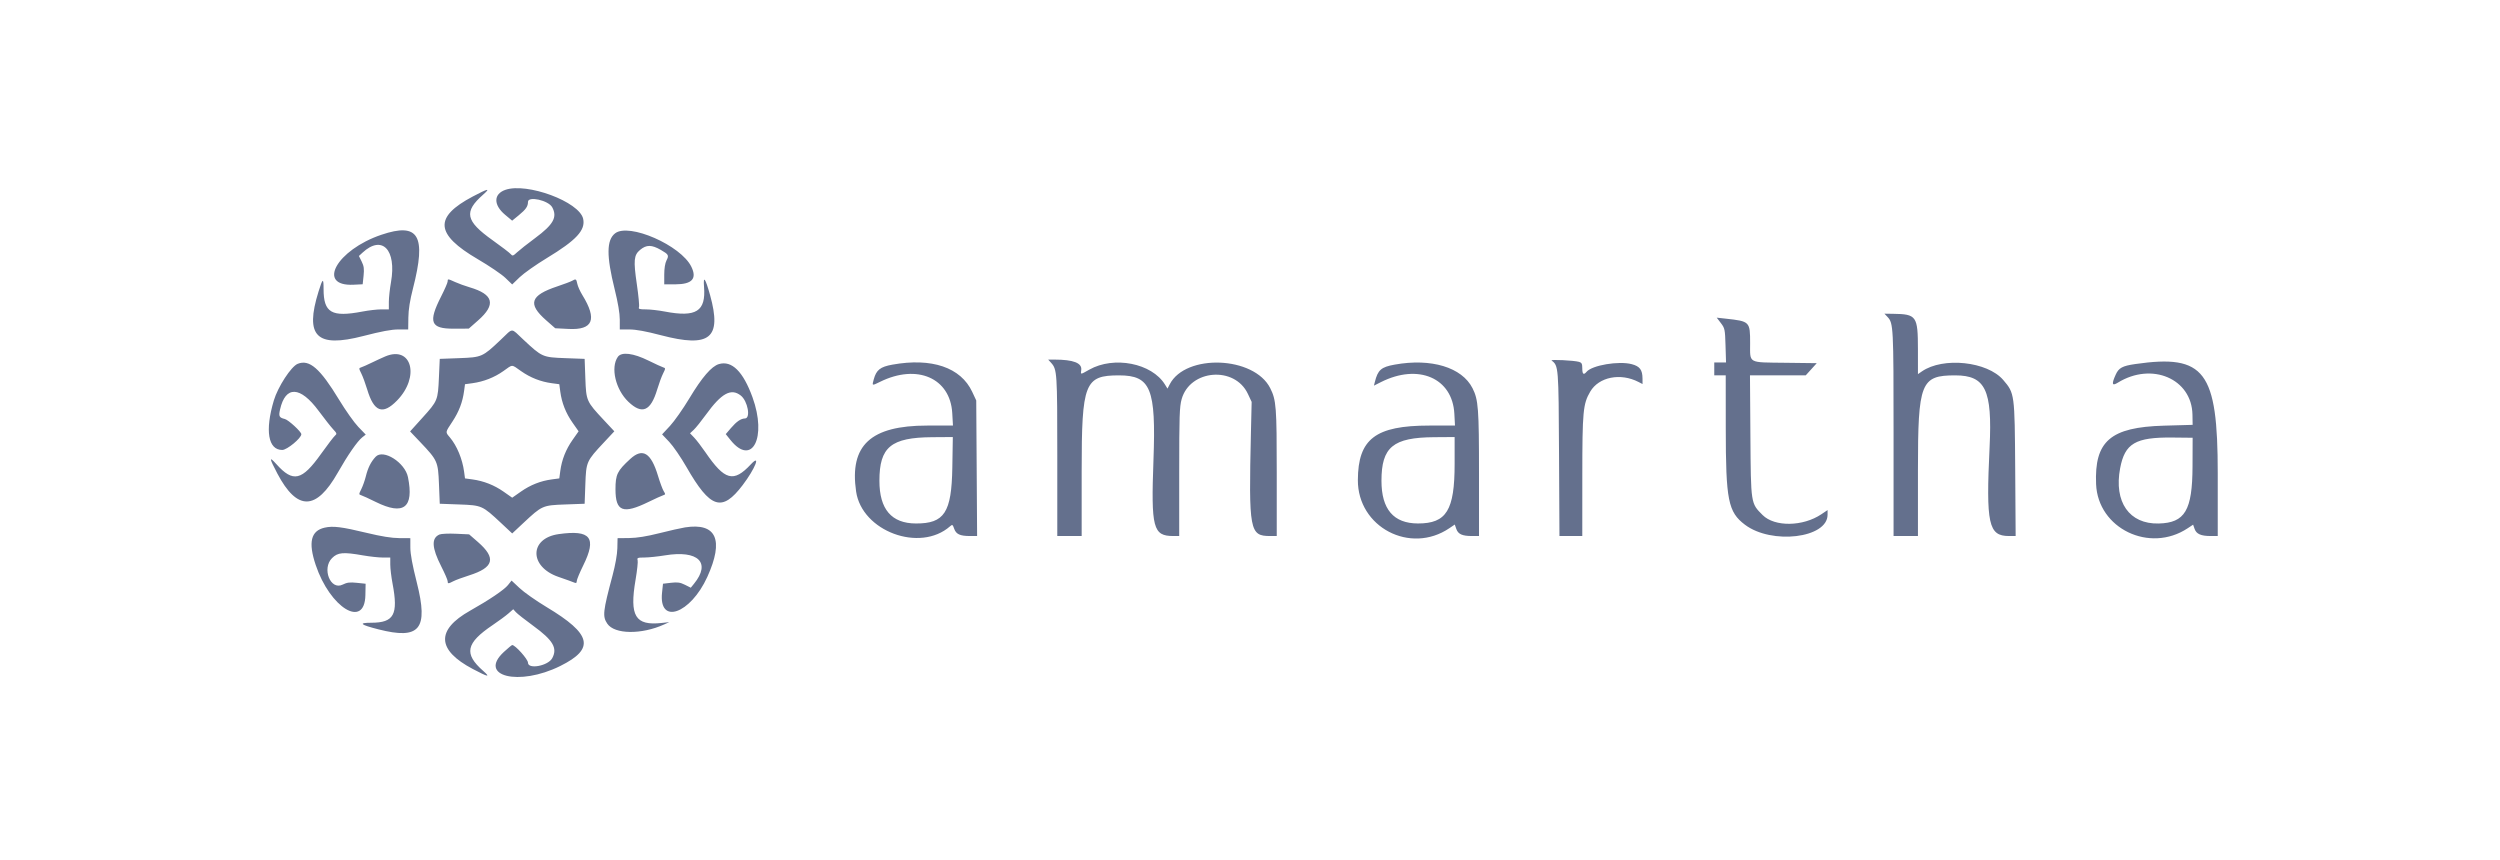 <svg width="186" height="64" viewBox="0 0 186 64" fill="none" xmlns="http://www.w3.org/2000/svg">
<mask id="mask0_1_637" style="mask-type:alpha" maskUnits="userSpaceOnUse" x="0" y="0" width="186" height="64">
<rect width="186" height="64" fill="#C4C4C4"/>
</mask>
<g mask="url(#mask0_1_637)">
<path fill-rule="evenodd" clip-rule="evenodd" d="M37.593 14.127C36.713 14.438 36.706 15.247 37.576 15.976L38.104 16.418L38.592 16.019C39.126 15.581 39.282 15.356 39.282 15.021C39.282 14.565 40.81 14.906 41.087 15.425C41.479 16.157 41.178 16.7 39.827 17.703C39.263 18.121 38.653 18.602 38.471 18.771C38.173 19.049 38.128 19.062 37.998 18.906C37.92 18.811 37.309 18.344 36.64 17.867C34.631 16.434 34.493 15.759 35.948 14.478C36.518 13.976 36.328 14.011 35.176 14.619C32.268 16.154 32.371 17.426 35.55 19.285C36.399 19.781 37.322 20.407 37.6 20.675L38.107 21.163L38.667 20.623C38.976 20.326 39.881 19.688 40.678 19.205C42.884 17.869 43.573 17.125 43.387 16.279C43.109 15.012 39.198 13.559 37.593 14.127ZM28.371 17.468C25.039 18.597 23.528 21.321 26.31 21.183L26.983 21.15L27.05 20.515C27.103 20.008 27.075 19.797 26.91 19.463L26.703 19.045L26.97 18.798C28.428 17.447 29.516 18.572 29.09 20.99C29.002 21.489 28.93 22.149 28.93 22.458L28.93 23.018H28.369C28.061 23.018 27.433 23.09 26.973 23.178C24.67 23.619 24.073 23.273 24.074 21.502C24.075 20.655 24.012 20.685 23.701 21.684C22.66 25.026 23.54 25.903 27.026 25C28.367 24.653 29.121 24.512 29.64 24.511L30.37 24.511L30.382 23.631C30.39 23.028 30.498 22.348 30.723 21.47C31.739 17.519 31.155 16.525 28.371 17.468ZM45.76 17.363C45.123 17.865 45.114 19.034 45.73 21.518C45.98 22.526 46.112 23.311 46.112 23.786V24.512H46.826C47.318 24.512 48.049 24.645 49.171 24.94C52.823 25.899 53.72 25.169 52.831 21.96C52.478 20.687 52.309 20.454 52.38 21.338C52.527 23.166 51.797 23.626 49.456 23.178C48.996 23.09 48.362 23.018 48.048 23.018C47.571 23.018 47.487 22.99 47.541 22.849C47.577 22.757 47.504 21.988 47.38 21.142C47.122 19.374 47.158 18.982 47.618 18.595C48.09 18.198 48.483 18.198 49.175 18.599C49.749 18.931 49.783 18.997 49.585 19.381C49.484 19.576 49.42 19.98 49.42 20.428V21.157L50.257 21.154C51.492 21.149 51.867 20.735 51.438 19.849C50.666 18.254 46.787 16.556 45.76 17.363ZM33.305 20.94C33.305 21.029 33.089 21.527 32.825 22.046C31.84 23.981 32.027 24.461 33.762 24.454L34.877 24.449L35.564 23.845C36.92 22.655 36.73 21.902 34.94 21.375C34.598 21.274 34.114 21.099 33.863 20.984C33.314 20.735 33.305 20.734 33.305 20.94ZM42.562 20.893C42.458 20.953 41.965 21.139 41.465 21.306C39.445 21.98 39.24 22.606 40.636 23.832L41.308 24.422L42.296 24.473C44.123 24.568 44.448 23.773 43.327 21.951C43.157 21.675 42.987 21.297 42.951 21.113C42.878 20.747 42.844 20.729 42.562 20.893ZM140.438 23.588C140.866 24.044 140.881 24.329 140.881 32.222V39.88H141.788H142.695V34.975C142.695 28.445 142.901 27.924 145.482 27.928C147.715 27.932 148.231 29.008 148.027 33.24C147.75 38.993 147.943 39.88 149.468 39.88H149.964L149.931 34.891C149.893 29.281 149.891 29.264 149.04 28.27C147.858 26.889 144.564 26.542 142.989 27.632L142.695 27.835L142.694 25.987C142.691 23.508 142.595 23.37 140.836 23.347L140.203 23.338L140.438 23.588ZM128.033 24.038C128.326 24.422 128.343 24.505 128.379 25.704L128.417 26.967H127.979H127.541V27.447V27.927H127.967H128.394L128.397 31.849C128.399 37.227 128.572 38.093 129.824 39.039C131.811 40.539 135.969 40.039 135.971 38.301L135.972 37.949L135.518 38.255C134.142 39.184 132.033 39.214 131.137 38.318C130.254 37.435 130.266 37.514 130.23 32.436L130.198 27.927H132.272H134.346L134.756 27.474L135.166 27.02L132.829 26.991C130.01 26.956 130.209 27.067 130.209 25.533C130.209 23.926 130.188 23.905 128.406 23.709L127.725 23.634L128.033 24.038ZM37.254 25.279C35.9 26.562 35.85 26.584 34.167 26.646L32.718 26.7L32.656 28.087C32.58 29.789 32.566 29.823 31.43 31.08L30.511 32.098L31.264 32.89C32.557 34.252 32.592 34.33 32.66 36.023L32.718 37.479L34.167 37.532C35.85 37.594 35.884 37.609 37.281 38.914L38.108 39.688L38.935 38.914C40.331 37.609 40.365 37.594 42.048 37.532L43.497 37.479L43.55 36.03C43.612 34.347 43.628 34.312 44.933 32.916L45.706 32.089L44.933 31.262C43.628 29.866 43.612 29.832 43.55 28.148L43.497 26.7L42.048 26.646C40.367 26.584 40.33 26.568 38.946 25.275C37.975 24.367 38.217 24.367 37.254 25.279ZM28.663 26.519C28.428 26.618 27.972 26.829 27.649 26.986C27.326 27.144 26.976 27.299 26.872 27.331C26.691 27.387 26.692 27.408 26.883 27.792C26.994 28.013 27.189 28.542 27.317 28.967C27.821 30.652 28.471 30.895 29.54 29.799C31.262 28.034 30.634 25.683 28.663 26.519ZM45.966 26.552C45.412 27.343 45.797 28.982 46.752 29.893C47.775 30.868 48.412 30.594 48.899 28.967C49.026 28.542 49.221 28.013 49.332 27.792C49.524 27.408 49.524 27.387 49.343 27.332C49.239 27.301 48.751 27.077 48.259 26.834C47.115 26.268 46.24 26.161 45.966 26.552ZM78.202 26.993C78.647 27.485 78.662 27.713 78.662 33.919V39.88H79.569H80.476V35.044C80.476 28.488 80.697 27.924 83.263 27.928C85.618 27.932 86.013 28.904 85.818 34.224C85.632 39.296 85.786 39.88 87.301 39.88H87.733V35.111C87.733 30.955 87.757 30.26 87.914 29.698C88.536 27.481 91.863 27.215 92.842 29.303L93.123 29.901L93.069 32.196C92.9 39.494 92.972 39.88 94.5 39.88H94.99V35.189C94.99 30.257 94.953 29.77 94.504 28.878C93.303 26.493 88.213 26.299 87.027 28.593L86.861 28.913L86.672 28.607C85.695 27.02 82.877 26.467 81.043 27.502C80.361 27.887 80.398 27.886 80.445 27.527C80.512 27.008 79.866 26.756 78.457 26.754L77.984 26.753L78.202 26.993ZM115.439 26.825C115.955 27.21 115.959 27.266 115.992 33.77L116.023 39.88H116.873H117.722L117.724 35.424C117.726 30.596 117.776 30.054 118.314 29.136C118.955 28.044 120.561 27.723 121.907 28.419L122.205 28.573L122.203 28.17C122.2 27.517 122.003 27.252 121.401 27.094C120.429 26.838 118.445 27.175 118.039 27.664C117.823 27.924 117.722 27.842 117.722 27.406C117.722 27.068 117.678 26.979 117.482 26.923C117.099 26.813 115.309 26.727 115.439 26.825ZM22.147 27.069C21.661 27.266 20.676 28.78 20.373 29.795C19.704 32.041 19.948 33.477 20.999 33.477C21.354 33.477 22.419 32.598 22.419 32.305C22.419 32.123 21.46 31.24 21.19 31.174C20.77 31.071 20.721 30.974 20.836 30.466C21.237 28.68 22.337 28.718 23.705 30.566C24.13 31.14 24.617 31.757 24.787 31.939C25.067 32.237 25.08 32.283 24.924 32.412C24.83 32.49 24.362 33.102 23.885 33.77C22.459 35.77 21.809 35.92 20.563 34.533C20.003 33.911 20.02 34.064 20.637 35.235C22.11 38.023 23.524 38.002 25.131 35.166C25.875 33.854 26.589 32.824 26.949 32.54L27.211 32.334L26.656 31.758C26.351 31.441 25.708 30.534 25.228 29.741C23.811 27.403 23.019 26.716 22.147 27.069ZM53.489 27.087C52.939 27.249 52.228 28.072 51.288 29.638C50.818 30.419 50.17 31.342 49.847 31.688L49.26 32.317L49.794 32.88C50.087 33.19 50.663 34.03 51.074 34.747C52.849 37.844 53.714 38.122 55.254 36.093C56.187 34.863 56.638 33.719 55.862 34.548C54.575 35.925 53.923 35.751 52.479 33.643C52.195 33.229 51.822 32.743 51.651 32.563L51.338 32.236L51.617 31.976C51.77 31.833 52.177 31.327 52.521 30.852C53.678 29.253 54.393 28.861 55.114 29.428C55.632 29.835 55.868 31.124 55.427 31.133C55.124 31.139 54.797 31.362 54.382 31.848L53.996 32.299L54.349 32.739C55.954 34.735 57.075 32.557 55.987 29.56C55.29 27.639 54.448 26.806 53.489 27.087ZM66.389 27.13C65.493 27.292 65.201 27.522 65.01 28.215C64.871 28.716 64.859 28.712 65.486 28.403C68.23 27.053 70.696 28.122 70.847 30.729L70.901 31.662H68.987C64.776 31.662 63.193 33.129 63.694 36.567C64.126 39.529 68.442 41.129 70.684 39.157C70.856 39.006 70.88 39.021 70.991 39.338C71.132 39.744 71.427 39.88 72.165 39.88H72.697L72.665 34.837L72.632 29.795L72.333 29.154C71.484 27.336 69.323 26.601 66.389 27.13ZM103.76 27.128C102.753 27.31 102.514 27.52 102.288 28.421L102.22 28.692L102.741 28.429C105.524 27.027 108.064 28.121 108.204 30.782L108.251 31.662H106.339C102.335 31.662 101.037 32.653 101.025 35.718C101.011 39.22 104.922 41.274 107.837 39.295L108.235 39.025L108.349 39.353C108.485 39.742 108.789 39.88 109.512 39.88H110.038V35.257C110.038 30.379 109.99 29.74 109.555 28.882C108.768 27.328 106.479 26.635 103.76 27.128ZM158.863 27.085C157.909 27.223 157.637 27.369 157.412 27.866C157.089 28.576 157.13 28.74 157.564 28.472C160.097 26.907 163.07 28.18 163.119 30.849L163.132 31.609L160.998 31.669C157.018 31.782 155.817 32.817 155.949 36.021C156.085 39.323 159.931 41.177 162.76 39.305L163.168 39.035L163.278 39.351C163.41 39.729 163.751 39.88 164.473 39.88H165V35.209C165 27.608 164.04 26.337 158.863 27.085ZM38.774 27.616C39.466 28.102 40.231 28.401 41.06 28.512L41.612 28.585L41.685 29.137C41.797 29.973 42.096 30.733 42.596 31.445L43.048 32.089L42.596 32.733C42.096 33.446 41.797 34.205 41.685 35.042L41.612 35.593L41.06 35.667C40.224 35.778 39.464 36.078 38.752 36.578L38.108 37.029L37.47 36.582C36.77 36.091 35.989 35.784 35.145 35.668L34.596 35.593L34.529 35.095C34.401 34.145 33.995 33.165 33.471 32.543C33.125 32.132 33.116 32.19 33.665 31.357C34.152 30.616 34.416 29.922 34.529 29.084L34.596 28.586L35.145 28.511C35.985 28.395 36.779 28.084 37.448 27.61C38.178 27.092 38.025 27.091 38.774 27.616ZM70.853 34.784C70.798 38.136 70.265 38.955 68.14 38.947C66.327 38.94 65.428 37.888 65.428 35.771C65.428 33.257 66.287 32.548 69.36 32.527L70.89 32.516L70.853 34.784ZM108.224 34.51C108.224 37.969 107.62 38.95 105.492 38.946C103.681 38.942 102.781 37.889 102.781 35.771C102.781 33.26 103.641 32.548 106.703 32.527L108.224 32.516V34.51ZM163.124 34.704C163.111 37.978 162.564 38.901 160.604 38.949C158.419 39.004 157.264 37.348 157.738 34.838C158.087 32.986 158.878 32.523 161.638 32.553L163.132 32.569L163.124 34.704ZM27.948 33.984C27.594 34.361 27.372 34.808 27.212 35.462C27.141 35.749 26.993 36.166 26.883 36.387C26.691 36.77 26.691 36.792 26.872 36.846C26.976 36.877 27.465 37.102 27.957 37.345C30.035 38.372 30.809 37.778 30.354 35.505C30.135 34.409 28.511 33.382 27.948 33.984ZM46.893 34.144C45.921 35.035 45.792 35.3 45.792 36.404C45.792 38.06 46.346 38.273 48.246 37.345C48.745 37.102 49.239 36.877 49.344 36.846C49.515 36.795 49.519 36.764 49.381 36.547C49.297 36.414 49.105 35.897 48.954 35.398C48.436 33.68 47.812 33.3 46.893 34.144ZM24.159 39.256C23.129 39.487 22.921 40.343 23.486 42.029C24.56 45.236 27.136 46.802 27.185 44.279L27.202 43.43L26.55 43.362C26.027 43.307 25.817 43.334 25.488 43.497C24.586 43.943 23.932 42.295 24.703 41.523C25.132 41.095 25.529 41.06 27.009 41.321C27.508 41.408 28.168 41.481 28.476 41.481L29.036 41.481V42.003C29.036 42.29 29.112 42.925 29.205 43.415C29.643 45.725 29.317 46.329 27.625 46.332C26.638 46.334 26.788 46.474 28.15 46.822C31.237 47.612 31.89 46.817 31.011 43.343C30.683 42.048 30.53 41.222 30.53 40.743L30.529 40.04L29.703 40.035C29.133 40.032 28.379 39.91 27.275 39.644C25.423 39.197 24.782 39.117 24.159 39.256ZM50.968 39.238C50.674 39.284 49.81 39.479 49.047 39.672C48.093 39.912 47.392 40.024 46.803 40.031L45.947 40.04L45.931 40.787C45.921 41.244 45.782 42.032 45.573 42.815C44.856 45.499 44.817 45.858 45.182 46.401C45.718 47.199 47.728 47.225 49.42 46.456L49.794 46.286L49.232 46.348C47.262 46.566 46.823 45.84 47.287 43.127C47.405 42.436 47.474 41.783 47.44 41.676C47.385 41.504 47.445 41.481 47.946 41.479C48.258 41.478 48.945 41.406 49.474 41.319C51.95 40.912 52.916 41.856 51.635 43.43L51.395 43.726L50.958 43.507C50.604 43.331 50.408 43.303 49.924 43.359L49.327 43.429L49.256 44.094C48.997 46.513 51.367 45.688 52.624 42.922C53.879 40.16 53.3 38.874 50.968 39.238ZM32.698 39.767C32.082 40.035 32.122 40.751 32.83 42.142C33.091 42.656 33.305 43.149 33.305 43.239C33.305 43.441 33.346 43.441 33.732 43.242C33.903 43.153 34.427 42.96 34.897 42.811C36.751 42.225 36.937 41.525 35.555 40.323L34.903 39.756L33.917 39.711C33.375 39.685 32.827 39.711 32.698 39.767ZM41.564 39.738C39.372 40.048 39.358 42.164 41.543 42.918C42.09 43.106 42.621 43.297 42.723 43.343C42.862 43.404 42.91 43.376 42.91 43.235C42.91 43.131 43.126 42.609 43.389 42.076C44.417 39.997 43.951 39.4 41.564 39.738ZM37.792 43.531C37.518 43.877 36.395 44.637 34.977 45.434C32.427 46.869 32.495 48.358 35.176 49.773C36.328 50.381 36.518 50.416 35.948 49.914C34.496 48.636 34.659 47.851 36.657 46.503C37.102 46.203 37.629 45.815 37.826 45.642L38.185 45.327L38.383 45.546C38.493 45.667 39.073 46.124 39.674 46.561C41.15 47.637 41.49 48.215 41.087 48.967C40.78 49.541 39.282 49.821 39.282 49.305C39.282 49.049 38.336 47.991 38.108 47.991C38.073 47.991 37.795 48.222 37.489 48.504C35.532 50.313 38.604 51.08 41.683 49.55C44.278 48.261 44.027 47.183 40.661 45.163C39.879 44.693 38.975 44.057 38.652 43.749C38.329 43.441 38.063 43.191 38.06 43.194C38.057 43.197 37.936 43.349 37.792 43.531Z" fill="#64708D"/>
</g>
</svg>
